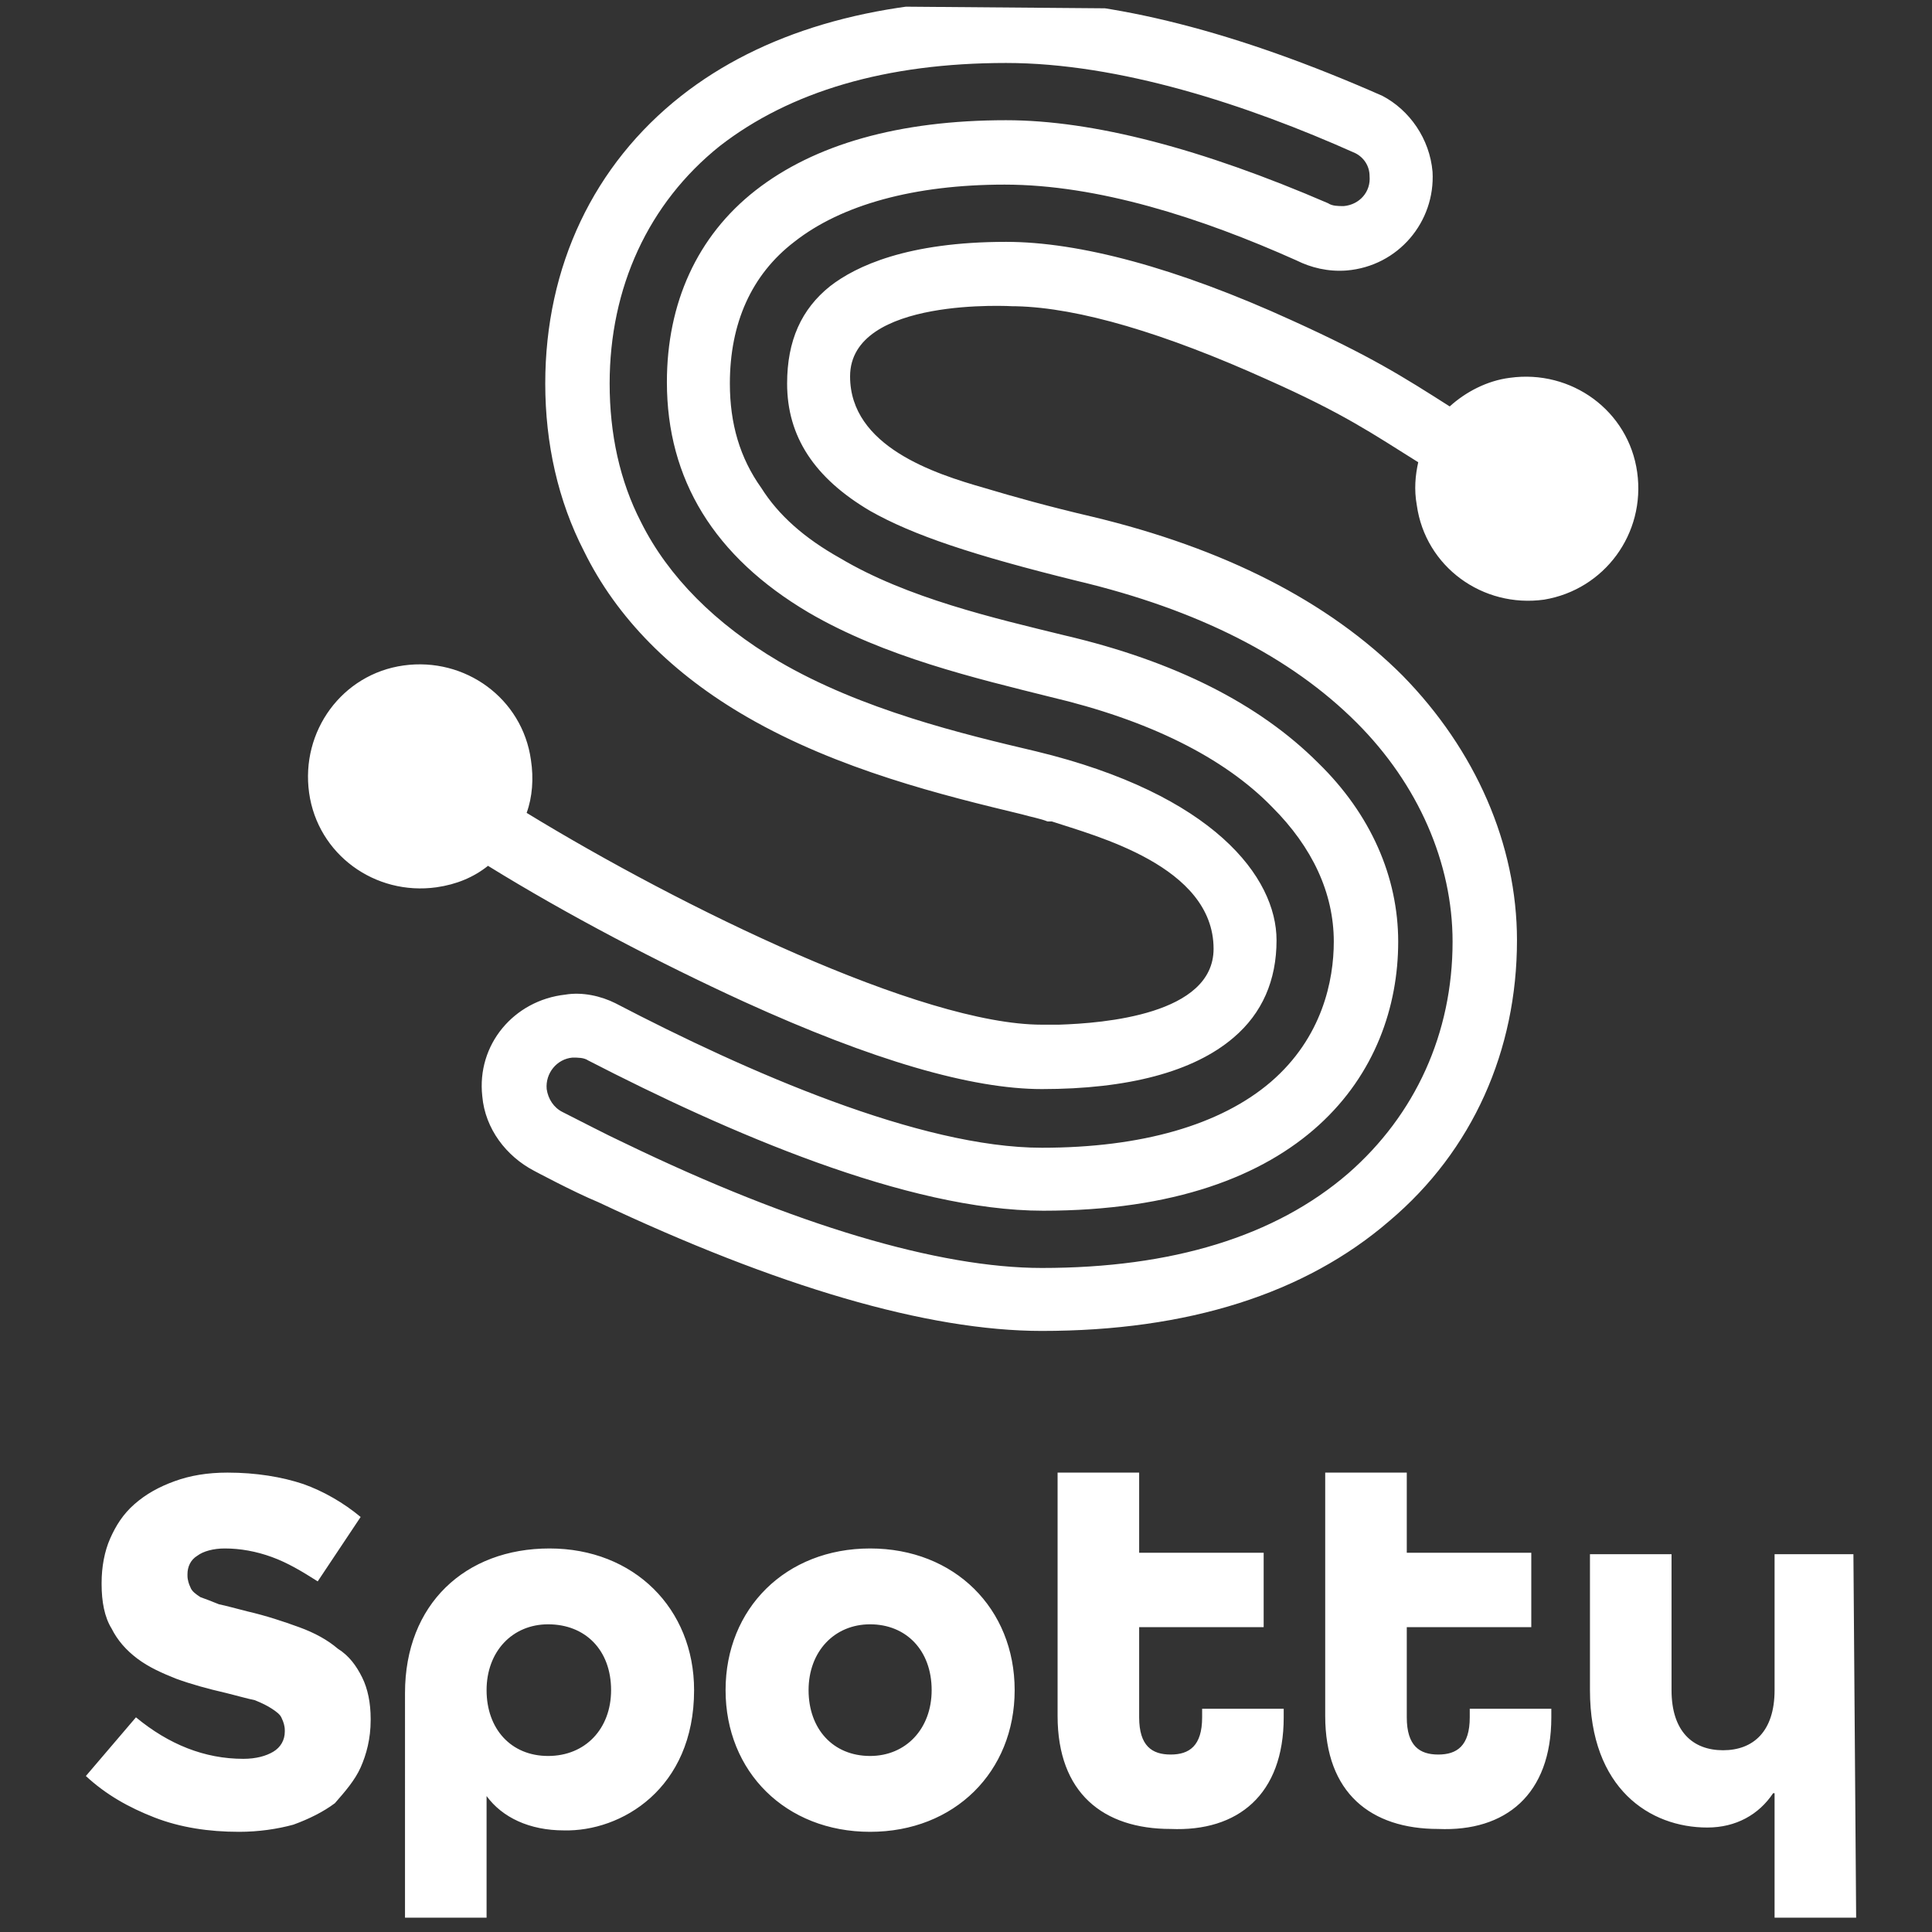 <?xml version="1.0" encoding="utf-8"?>
<!-- Generator: Adobe Illustrator 23.0.1, SVG Export Plug-In . SVG Version: 6.00 Build 0)  -->
<svg version="1.1" id="Layer_1" xmlns="http://www.w3.org/2000/svg" xmlns:xlink="http://www.w3.org/1999/xlink" x="0px" y="0px"
	 viewBox="0 0 135 135" style="enable-background:new 0 0 135 135;" xml:space="preserve">
<rect x="0" y="0" width="135" height="135" fill="#333333" stroke="none"/>
<style type="text/css">
	.st0{clip-path:url(#SVGID_2_);fill:#FFFFFF;}
</style>
<g>
	<defs>
		<polygon id="SVGID_1_" points="6,134 129.7,134 128.7,1 6,0 		"/>
	</defs>
	<clipPath id="SVGID_2_">
		<use xlink:href="#SVGID_1_"  style="overflow:visible;"/>
	</clipPath>
	<path class="st0" d="M114.4,33c-0.6-4.3-4.6-7.2-8.9-6.6c-1.6,0.2-3.1,1-4.2,2c-3.3-2.1-5.5-3.5-11-6c-8.1-3.7-14.9-5.5-20-5.5
		c-6.9,0-10.5,1.7-12.3,3.1c-2,1.6-3,3.8-3,6.8c0,3.7,1.9,6.6,5.8,8.9c3,1.7,7.2,3.1,14.5,4.9l0,0c8.4,2,14.9,5.3,19.5,9.9
		c4.3,4.3,6.7,9.8,6.7,15.3c0,6.4-2.6,12.1-7.3,16.2c-5.1,4.4-12.3,6.6-21.4,6.6c-7.2,0-17.3-3-29.1-8.7c-1.5-0.7-3-1.5-4.4-2.2v0
		c-0.6-0.3-1-0.9-1.1-1.6c-0.1-1.1,0.7-2.1,1.8-2.2c0.4,0,0.8,0,1.1,0.2l0,0c9.7,5,22.3,10.5,31.8,10.5c18.3,0,24.8-9.7,24.8-18.8
		c0-4.5-1.9-8.9-5.6-12.5c-4.1-4.1-10-7.1-17.7-8.9l0,0c-4.9-1.2-11-2.6-15.7-5.4c-2.5-1.4-4.3-3-5.5-4.9C51.7,32,51,29.6,51,26.8
		c0-4.2,1.5-7.6,4.5-9.9c3.3-2.6,8.4-4,14.7-4c6.5,0,13.7,2.3,20.4,5.3c0,0,0,0,0,0c1,0.5,2.2,0.8,3.5,0.7c3.6-0.3,6.2-3.4,6-6.9
		c-0.2-2.3-1.6-4.3-3.5-5.3l0,0c0,0-0.1,0,0,0C86.4,2.2,77.7,0,70.3,0c-9.4,0-17.1,2.3-22.7,6.7c-6.1,4.8-9.5,11.9-9.5,20.1
		c0,4.2,0.9,8.2,2.7,11.7c2.3,4.7,6.2,8.6,11.4,11.6c6.4,3.7,13.8,5.5,19.2,6.8l0,0c0.7,0.2,1.3,0.3,1.8,0.5c0.1,0,0.2,0,0.3,0
		c3,1,11.3,3.1,11.3,8.9c0,4.6-7.7,5.2-10.8,5.3c-0.3,0-0.7,0-1.2,0c-8.4,0-25.2-8.2-36-14.8c0.4-1.1,0.5-2.4,0.3-3.7
		c-0.6-4.3-4.6-7.2-8.9-6.6c-4.3,0.6-7.2,4.6-6.6,8.9c0.6,4.3,4.6,7.2,8.9,6.6c1.4-0.2,2.6-0.7,3.6-1.5c5.5,3.4,12,6.8,17.9,9.5
		c9,4.1,15.9,6.1,20.8,6.1c6,0,10.6-1.2,13.4-3.6c2-1.7,3-4,3-6.8c0-4.4-4.4-10.2-16.8-13.2l0,0c-5.1-1.2-12.2-2.9-18-6.3
		c-4.4-2.6-7.7-5.9-9.6-9.7c-1.5-2.9-2.2-6.2-2.2-9.7c0-6.7,2.7-12.6,7.7-16.6c4.9-3.8,11.6-5.8,20-5.8c7.9,0,16.8,2.9,24.4,6.3
		c0,0,0,0,0,0c0,0,0,0,0,0c0.6,0.3,1,0.9,1,1.6c0.1,1.1-0.7,2-1.8,2.1c-0.4,0-0.8,0-1.1-0.2l0,0C84,10.4,76.4,8.4,70.3,8.4
		c-7.5,0-13.4,1.7-17.5,4.9c-4.1,3.2-6.2,7.9-6.2,13.4c0,6.8,3.3,12.2,9.9,16.1c5.3,3.1,11.7,4.6,16.9,5.9l0,0
		c6.8,1.6,12.1,4.2,15.5,7.7c2.8,2.8,4.3,6,4.3,9.4c0,2.7-0.8,6.7-4.4,9.8c-3.5,3-9,4.6-16,4.6c-8.5,0-20.6-5.3-29.8-10.1h0
		c-1-0.5-2.3-0.8-3.5-0.6c-3.6,0.4-6.2,3.5-5.8,7.1c0.2,2.3,1.7,4.2,3.6,5.2c0,0,2.8,1.5,4.5,2.2C54.3,89.9,64.8,93,72.8,93
		c10.2,0,18.4-2.6,24.3-7.7c5.8-4.9,8.9-11.9,8.9-19.6c0-6.7-2.9-13.3-8-18.5c-5.2-5.2-12.5-8.9-21.7-11.1l0,0c-3-0.7-5.5-1.4-7.5-2
		c-3.5-1-9.4-2.9-9.4-7.8c0-5.6,11.4-4.9,11.4-4.9s0.2,0,0.2,0c4.4,0.1,10.4,1.9,17.5,5.1c5.4,2.4,7.4,3.8,10.6,5.8
		c-0.2,0.9-0.3,1.9-0.1,3c0.6,4.3,4.6,7.2,8.9,6.6C112.1,41.2,115,37.3,114.4,33"/>
	<path class="st0" d="M25.2,123.5c0.4-0.9,0.7-2,0.7-3.3v-0.1c0-1.1-0.2-2.1-0.6-2.9c-0.4-0.8-0.9-1.5-1.7-2
		c-0.7-0.6-1.6-1.1-2.7-1.5c-1.1-0.4-2.3-0.8-3.6-1.1c-0.8-0.2-1.5-0.4-2-0.5c-0.5-0.2-1-0.4-1.3-0.5c-0.3-0.2-0.6-0.4-0.7-0.7
		c-0.1-0.2-0.2-0.5-0.2-0.8V110c0-0.5,0.2-1,0.7-1.3c0.4-0.3,1.1-0.5,1.9-0.5c1.1,0,2.2,0.2,3.3,0.6c1.1,0.4,2.1,1,3.2,1.7l3-4.5
		c-1.2-1-2.6-1.8-4-2.3c-1.5-0.5-3.3-0.8-5.3-0.8c-1.4,0-2.6,0.2-3.7,0.6c-1.1,0.4-2,0.9-2.8,1.6c-0.8,0.7-1.3,1.5-1.7,2.4
		c-0.4,0.9-0.6,2-0.6,3.1v0.1c0,1.2,0.2,2.3,0.7,3.1c0.4,0.8,1,1.5,1.8,2.1c0.8,0.6,1.7,1,2.7,1.4c1.1,0.4,2.2,0.7,3.5,1
		c0.8,0.2,1.5,0.4,2,0.5c0.5,0.2,0.9,0.4,1.2,0.6c0.3,0.2,0.6,0.4,0.7,0.7c0.1,0.2,0.2,0.5,0.2,0.8v0.1c0,0.6-0.3,1.1-0.8,1.4
		c-0.5,0.3-1.2,0.5-2.1,0.5c-2.7,0-5.2-1-7.5-2.9L6,124.1c1.4,1.3,3,2.2,4.8,2.9c1.8,0.7,3.8,1,5.9,1c1.4,0,2.7-0.2,3.8-0.5
		c1.1-0.4,2.1-0.9,2.9-1.5C24.1,125.2,24.8,124.4,25.2,123.5 M42.7,118.1c0,2.7-1.8,4.6-4.4,4.6c-2.6,0-4.3-1.9-4.3-4.6
		c0-2.7,1.8-4.6,4.3-4.6C40.9,113.5,42.7,115.3,42.7,118.1 M48.5,118.1c0-5.7-4.2-9.9-10.1-9.9s-10.1,3.9-10.1,10.1V134H34v-8.5H34
		c1.1,1.5,3,2.4,5.4,2.4C43.4,128,48.5,125,48.5,118.1 M65.1,118.1c0,2.7-1.8,4.6-4.3,4.6c-2.6,0-4.3-1.9-4.3-4.6
		c0-2.7,1.8-4.6,4.3-4.6C63.3,113.5,65.1,115.3,65.1,118.1 M70.9,118.1c0-5.7-4.2-9.9-10.1-9.9s-10.1,4.2-10.1,9.9
		c0,5.7,4.2,9.9,10.1,9.9S70.9,123.8,70.9,118.1 M89.7,120v-0.6H84v0.6c0,2-0.9,2.6-2.2,2.6c-1.3,0-2.2-0.6-2.2-2.6v-6.3h8.7v-5.2
		h-8.7v-5.6h-5.7v17c0,5.4,3.2,7.9,7.9,7.9C86.5,128,89.7,125.4,89.7,120 M108.4,120v-0.6h-5.7v0.6c0,2-0.9,2.6-2.2,2.6
		c-1.3,0-2.2-0.6-2.2-2.6v-6.3h8.7v-5.2h-8.7v-5.6h-5.7v17c0,5.4,3.2,7.9,7.9,7.9C105.2,128,108.4,125.4,108.4,120 M129.7,108.6H124
		v9.5c0,2.9-1.5,4.2-3.6,4.2c-2.1,0-3.6-1.3-3.6-4.2v-9.5h-5.7v9.5c0,6.9,4.2,9.6,8.2,9.6c2,0,3.6-0.9,4.6-2.4h0.1c0,0,0,8.5,0,8.7
		h5.7V108.6z"/>
</g>
</svg>
